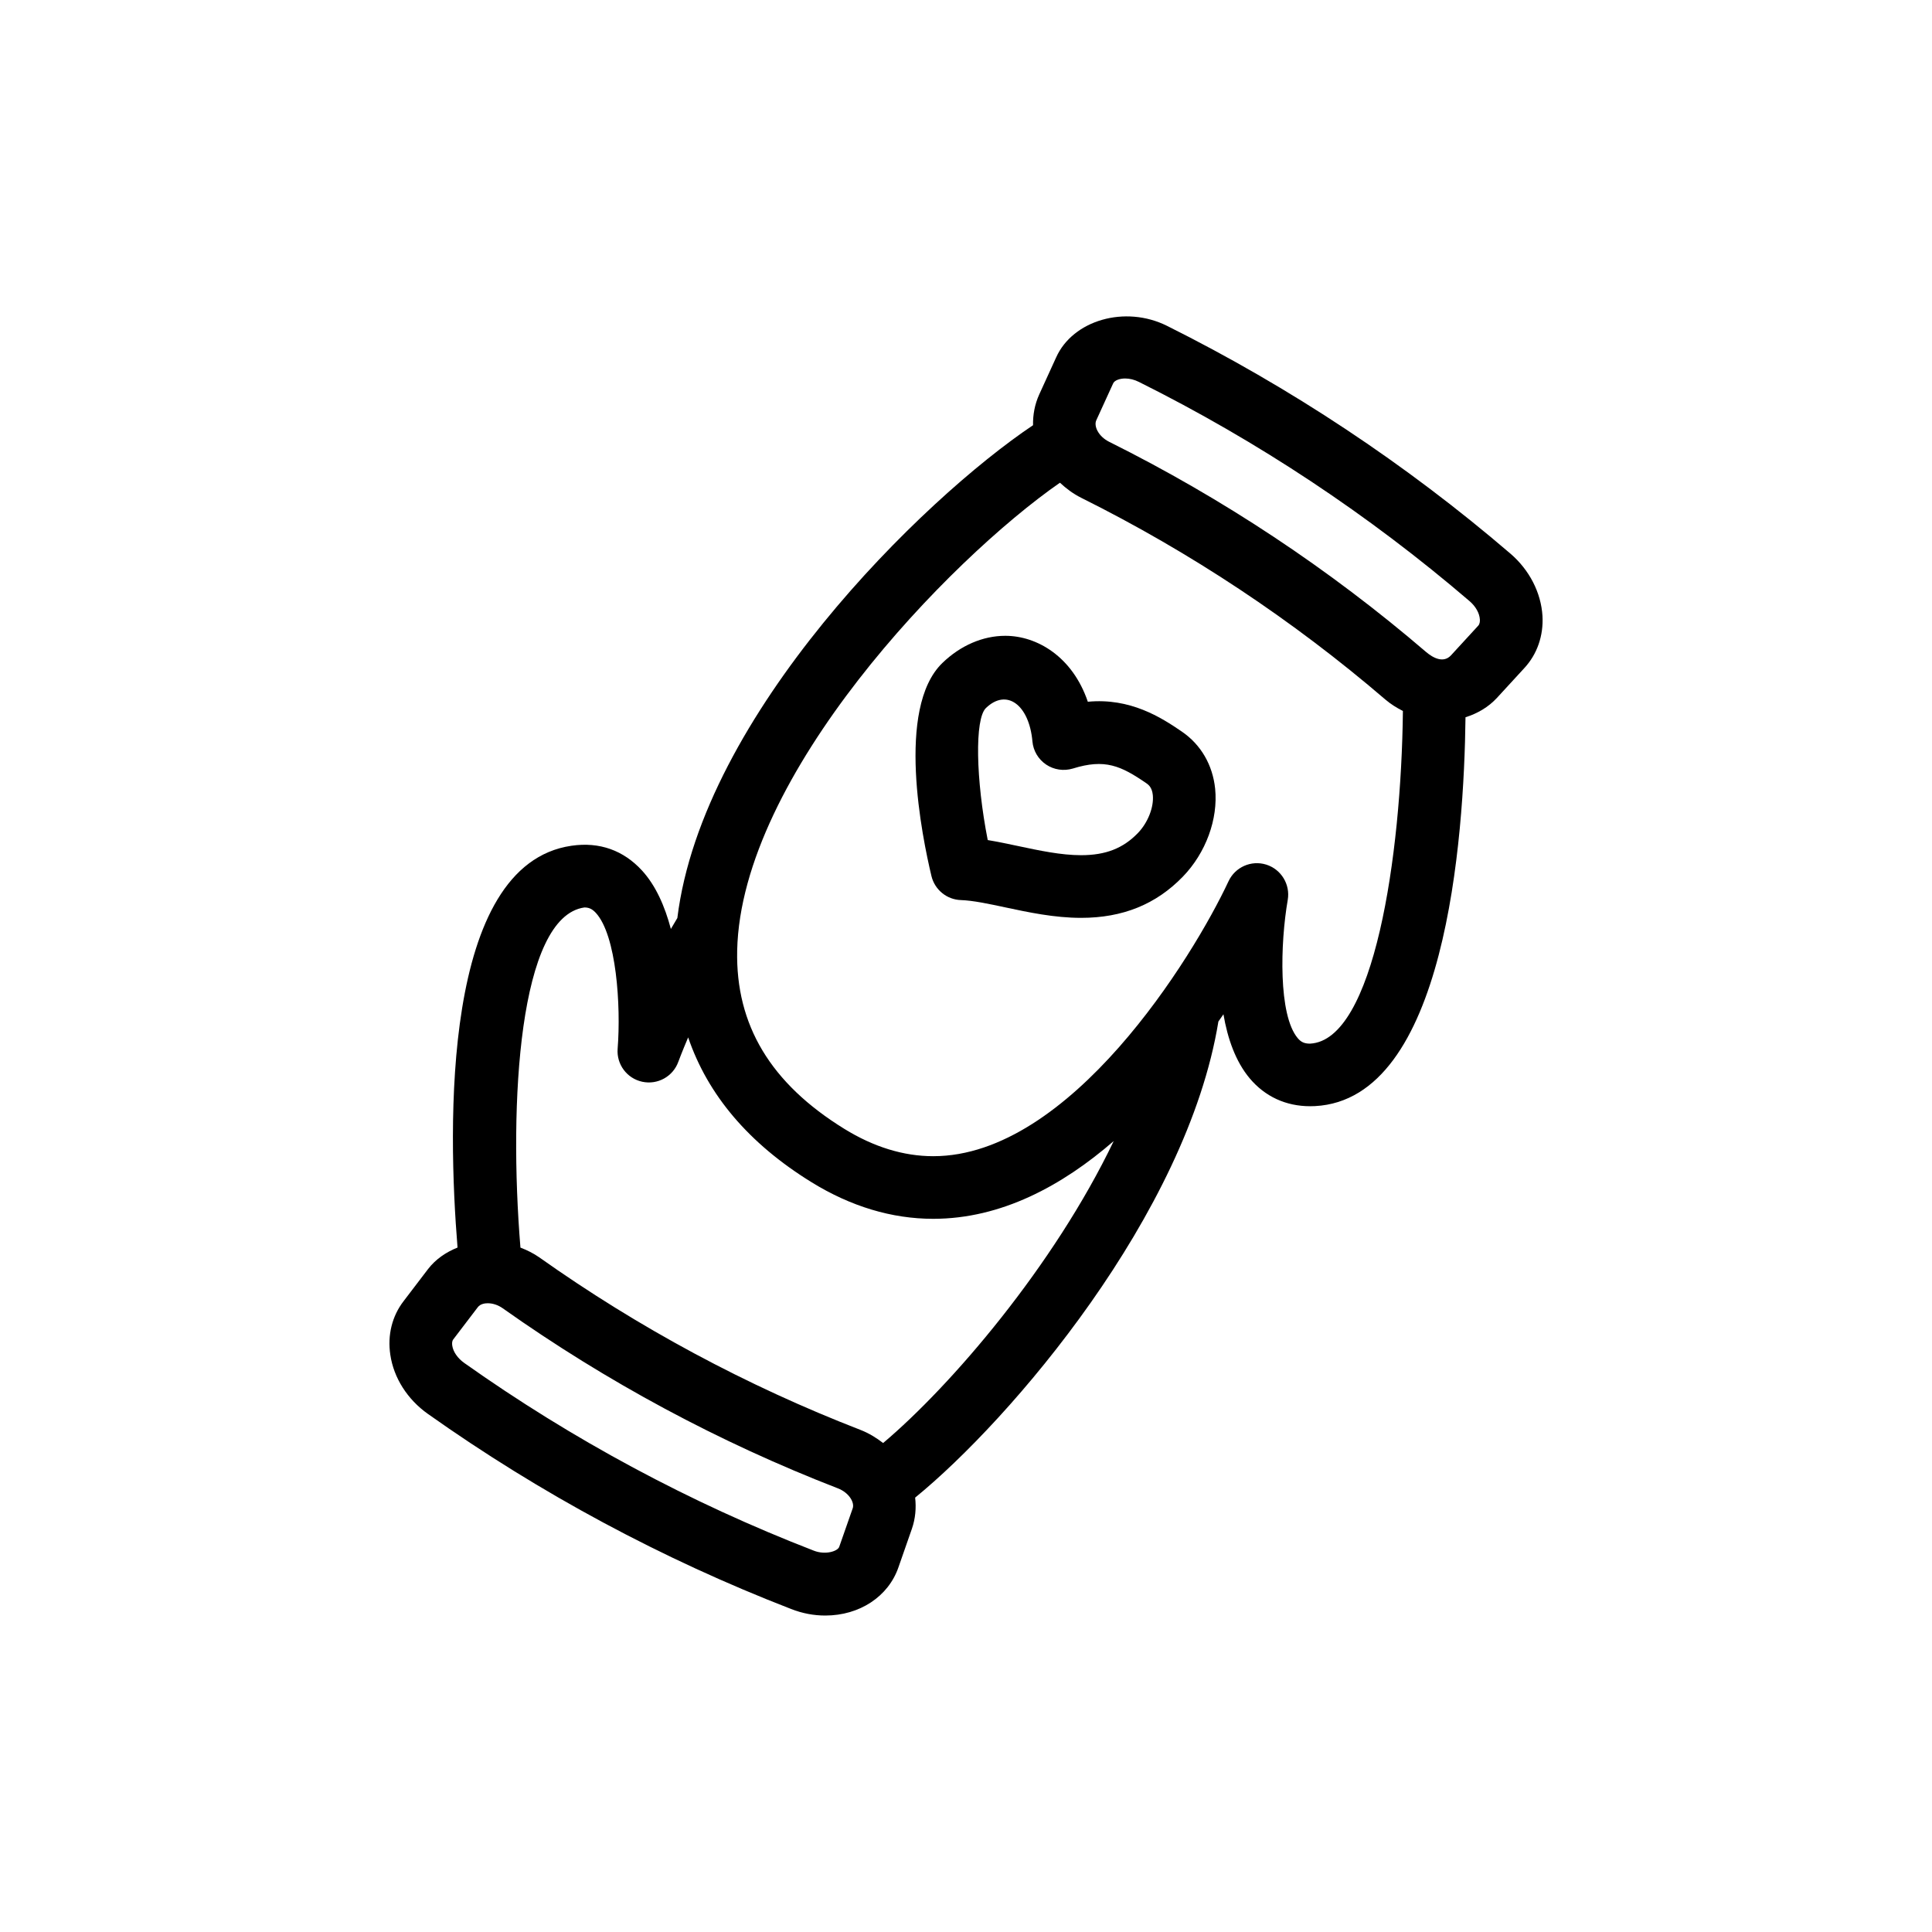 <?xml version="1.0" encoding="UTF-8"?>
<!-- Uploaded to: ICON Repo, www.iconrepo.com, Generator: ICON Repo Mixer Tools -->
<svg fill="#000000" width="800px" height="800px" version="1.1" viewBox="144 144 512 512" xmlns="http://www.w3.org/2000/svg">
 <g>
  <path d="m544.27 290.71c-27.699-23.754-58.332-44.066-91.02-60.367-11.098-5.527-24.953-1.492-29.371 8.395l-4.481 9.812c-1.188 2.625-1.684 5.387-1.633 8.137-29.262 19.609-87.602 76.668-94.262 130.6-0.527 0.953-1.199 1.969-1.715 2.898-1.578-5.961-3.996-11.531-7.703-15.547-4.832-5.231-11.141-7.602-18.645-6.504-34.379 4.992-32.809 74.242-30.188 106.48-3.047 1.219-5.793 3.078-7.805 5.688l-6.484 8.508c-3.059 3.965-4.316 9.012-3.523 14.227 0.898 6.121 4.543 11.84 9.969 15.672 29.773 21.098 62.172 38.496 96.246 51.691 2.934 1.152 5.984 1.734 9.043 1.734 9.125 0 16.746-5.059 19.406-12.801l3.562-10.203c0.938-2.715 1.168-5.523 0.855-8.246 25.227-20.547 72.043-75.137 80.363-126.17 0.441-0.629 0.906-1.281 1.34-1.918 1.094 6.414 3.211 12.504 6.957 16.973 4.066 4.84 9.602 7.391 16.02 7.391 0.145 0 1.133-0.02 1.281-0.031 34.625-1.789 39.508-70.617 39.891-103.05 3.168-0.992 6.062-2.672 8.344-5.144l7.234-7.875c3.406-3.672 5.117-8.586 4.82-13.844-0.379-6.168-3.465-12.184-8.504-16.508zm-174.29 252.99-3.57 10.203c-0.383 1.188-3.664 2.254-6.762 1.031-32.809-12.699-63.969-29.441-92.637-49.75-1.723-1.23-2.922-2.941-3.16-4.586-0.07-0.504-0.102-1.18 0.289-1.672l6.484-8.508c0.699-0.918 1.961-1.043 2.637-1.043 1.34 0 2.766 0.473 3.996 1.352 27.504 19.48 57.367 35.523 88.777 47.695 2.988 1.148 4.465 3.758 3.945 5.277zm8.055-17.285c-1.797-1.387-3.769-2.609-6.012-3.481-30.137-11.68-58.793-27.059-85.164-45.758-1.547-1.082-3.219-1.879-4.938-2.551-3.16-38.445-0.383-87.684 16.934-90.137 1.043 0 1.949 0.246 3.031 1.414 5.481 5.93 6.691 24.621 5.793 36.008-0.332 4.141 2.457 7.898 6.535 8.766 4.047 0.867 8.137-1.375 9.551-5.305 0.051-0.137 0.953-2.578 2.602-6.453 5.184 15.203 16.02 28.082 32.668 38.363 10.438 6.445 21.305 9.715 32.273 9.715h0.012c18.035 0 34.195-8.785 47.82-20.598-15.863 33.117-43.133 64.863-61.105 80.016zm113.16-105.84c-1.508 0-2.402-0.395-3.293-1.465-5.141-6.102-4.637-25.094-2.637-36.637 0.699-4.098-1.734-8.09-5.688-9.34-3.977-1.246-8.246 0.645-10.004 4.402-9.465 20.262-41.977 72.867-78.246 72.867h-0.012c-7.856 0-15.773-2.438-23.566-7.246-19.531-12.055-28.812-27.523-28.391-47.273 1.012-46.352 56.059-103.48 85.535-123.96 1.652 1.535 3.492 2.926 5.648 4.004 28.91 14.398 56.027 32.379 80.578 53.445 1.438 1.234 3.012 2.203 4.664 3.043-0.414 38.578-7.676 87.289-24.59 88.156zm44.555-110.77-7.234 7.875c-1.98 2.121-4.695 0.715-6.606-0.91-25.574-21.941-53.848-40.688-83.977-55.691-2.871-1.438-4.098-4.16-3.414-5.68l4.481-9.805c0.344-0.766 1.652-1.293 3.18-1.293 1.199 0 2.457 0.316 3.641 0.91 31.5 15.695 60.98 35.242 87.645 58.109 1.602 1.375 2.621 3.184 2.715 4.848 0.023 0.41 0.004 1.164-0.43 1.637z"/>
  <path d="m457.2 337.88c-5.481-3.758-13.668-8.984-24.914-7.91-4.055-11.949-13.473-17.473-21.867-17.473-5.953 0-11.887 2.559-16.688 7.211-12.398 12.004-5.324 46.254-2.883 56.473 0.887 3.629 4.074 6.227 7.793 6.348 3.219 0.109 7.367 0.996 11.773 1.934 6.09 1.301 13.02 2.777 20.07 2.777h0.012c11.047 0 19.863-3.582 26.973-10.918 6.09-6.297 9.367-15.219 8.559-23.297-0.652-6.324-3.785-11.699-8.828-15.145zm-11.652 26.891c-3.914 4.055-8.559 5.863-15.043 5.863h-0.012c-5.305 0-11.059-1.23-16.629-2.414-2.777-0.59-5.473-1.16-8.105-1.594-3.141-15.977-3.492-32.074-0.484-34.984 5.5-5.316 11.461-0.852 12.328 8.828 0.215 2.5 1.566 4.758 3.641 6.152 2.074 1.391 4.664 1.77 7.082 1.047 8.484-2.644 12.695-0.754 19.492 3.914 0.68 0.469 1.496 1.234 1.691 3.129 0.312 3.18-1.305 7.312-3.961 10.059z"/>
 </g>
</svg>